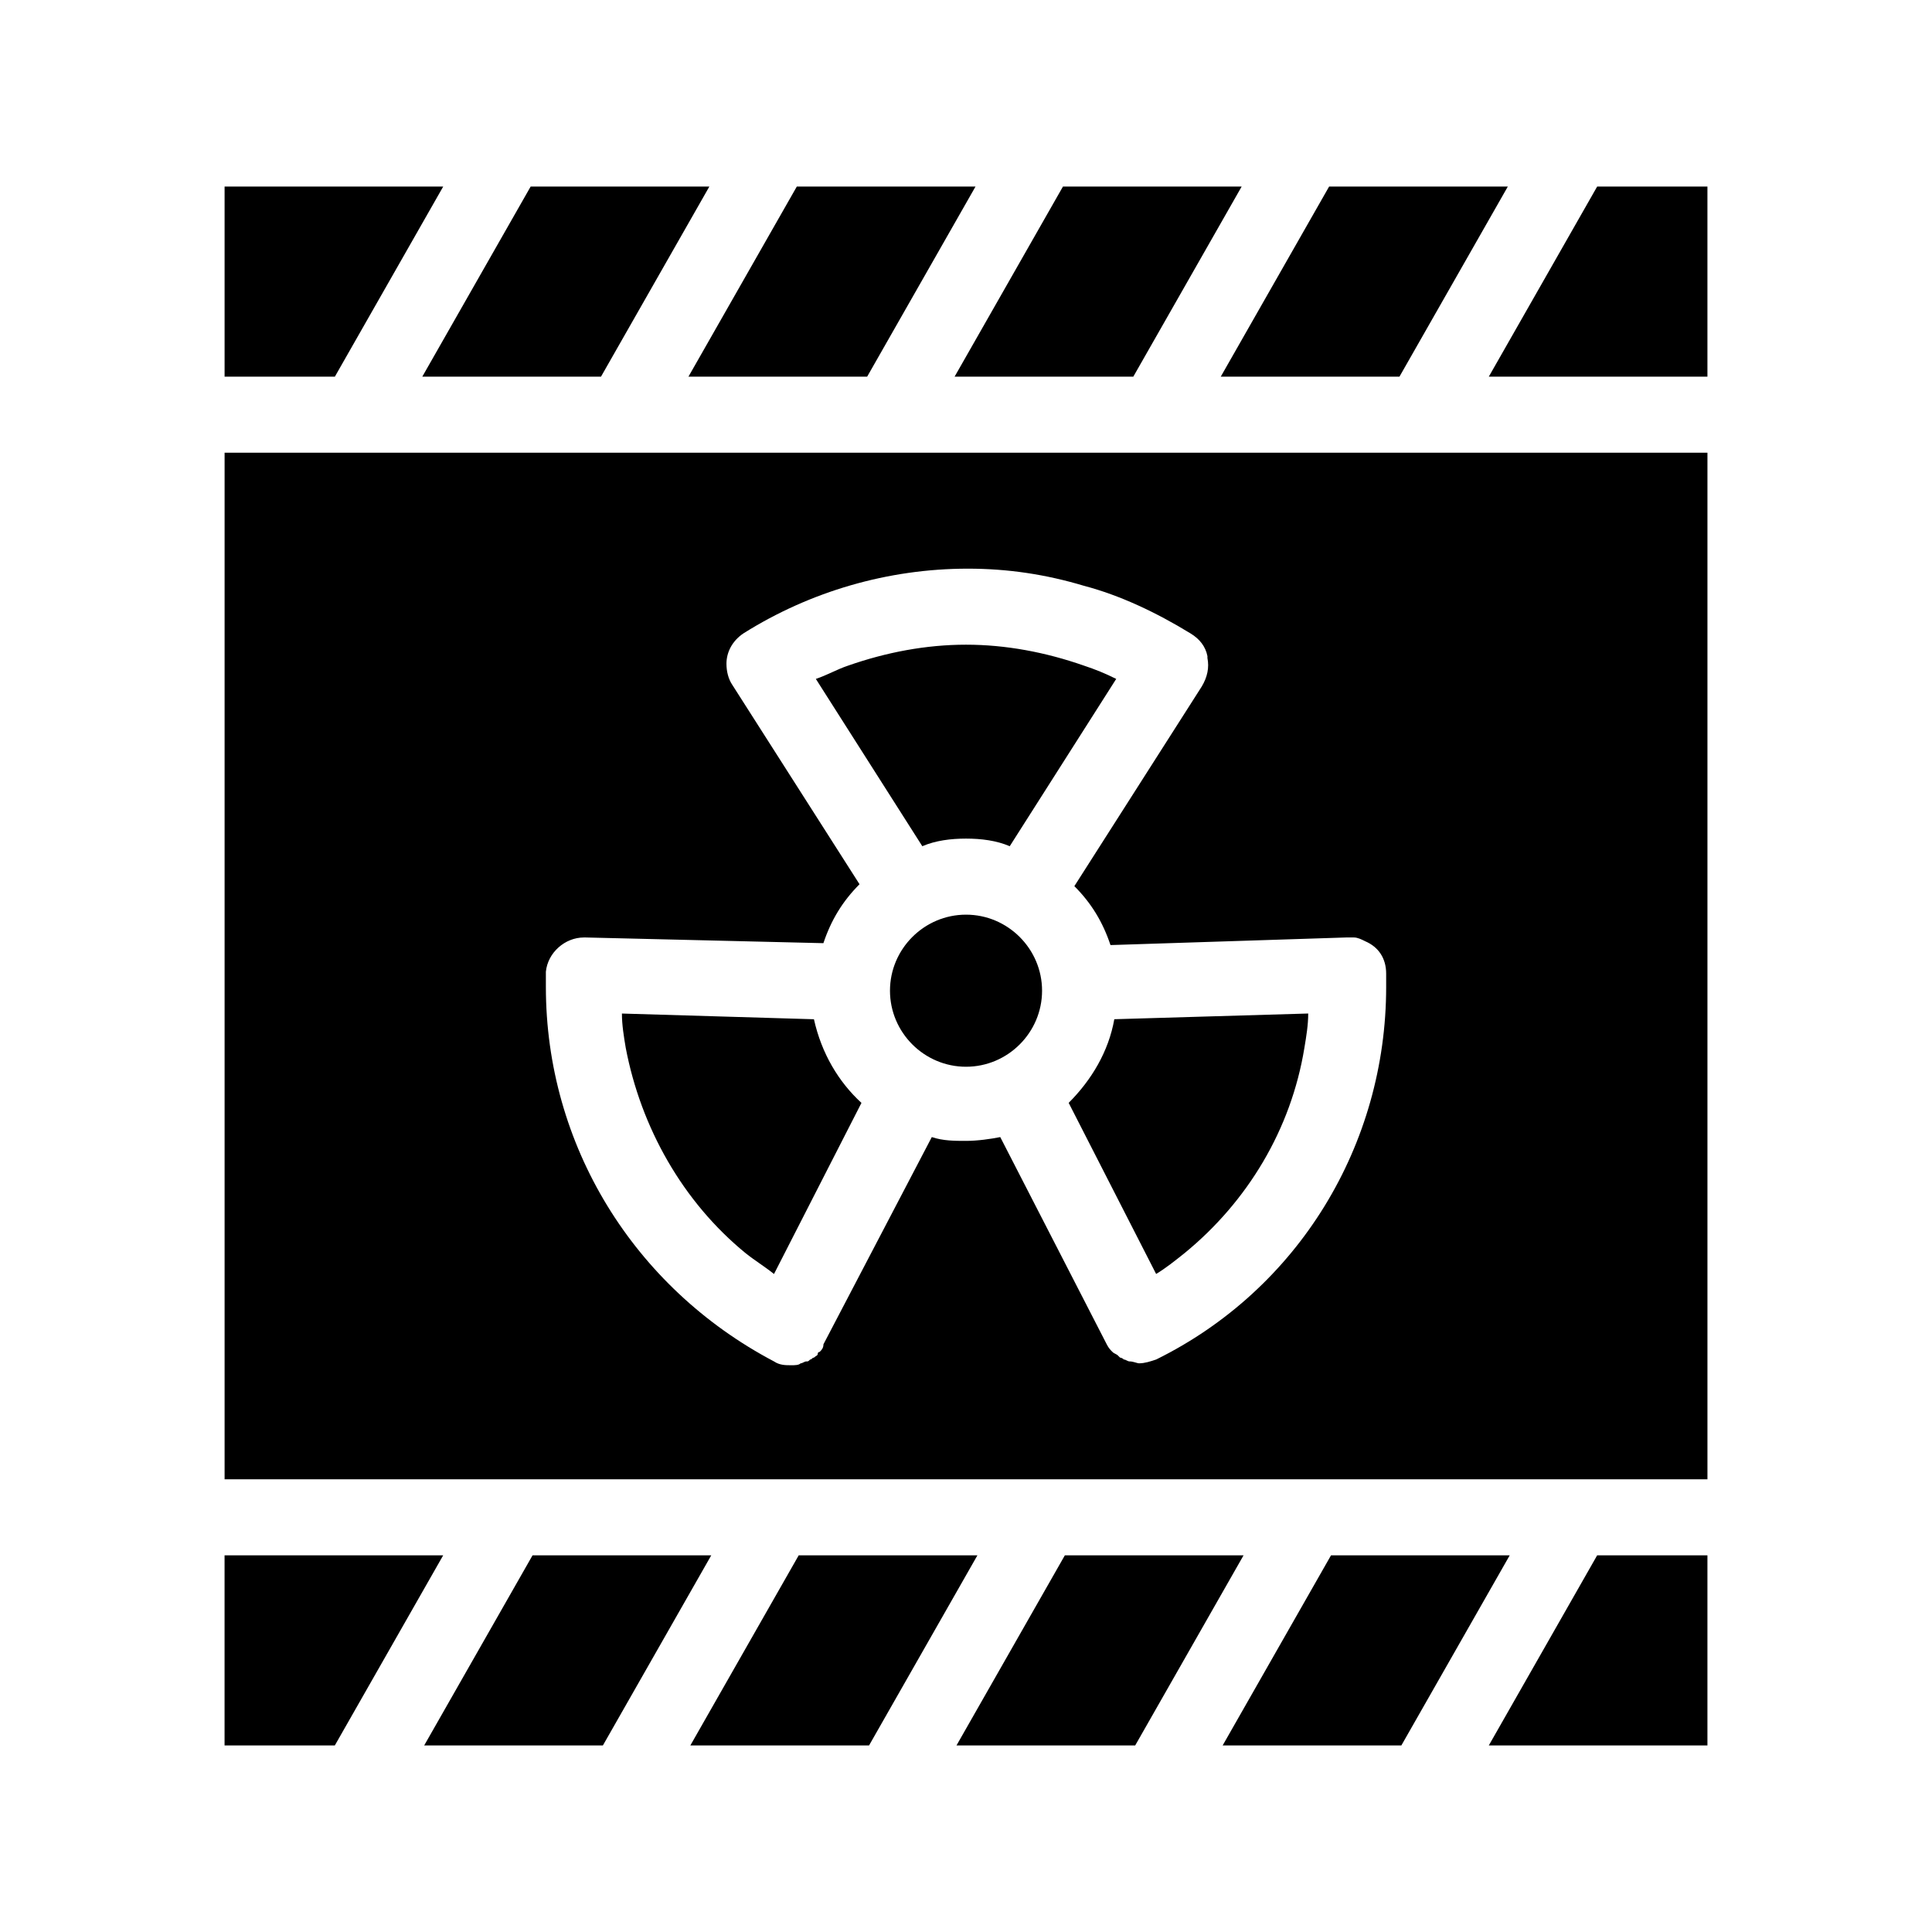 <?xml version="1.0" encoding="UTF-8"?>
<!-- Uploaded to: SVG Repo, www.svgrepo.com, Generator: SVG Repo Mixer Tools -->
<svg fill="#000000" width="800px" height="800px" version="1.1" viewBox="144 144 512 512" xmlns="http://www.w3.org/2000/svg">
 <path d="m261.45 556.18-28.719 50.383-29.219-0.004v-50.379zm277.1 50.379h57.938v-50.379h-29.223zm28.715-413.12-28.719 50.383 57.941-0.004v-50.379zm-258.45 219.16c0 3.023 0.504 6.047 1.008 9.07 4.031 21.16 15.113 40.809 31.738 54.41 2.519 2.016 5.039 3.527 7.559 5.543l23.176-45.344c-6.047-5.543-10.578-13.098-12.594-22.168zm-47.359-219.16h-57.938v50.383h29.223zm138.55 172.8c4.031 0 8.062 0.504 11.586 2.016l28.215-44.336c-3.023-1.512-5.543-2.519-8.566-3.527-10.078-3.527-20.656-5.543-31.234-5.543s-21.16 2.016-31.234 5.543c-3.023 1.008-5.543 2.519-8.566 3.527l28.215 44.336c3.523-1.512 7.555-2.016 11.586-2.016zm27.203 70.031 23.176 45.344c2.519-1.512 5.039-3.527 7.559-5.543 16.625-13.602 28.215-32.746 31.738-54.41 0.504-3.023 1.008-6.047 1.008-9.07l-51.387 1.512c-1.512 8.566-6.047 16.121-12.094 22.168zm93.711-172.3h75.57v272.06h-392.97v-272.06zm-9.574 141.57v-3.023-0.504c0-4.031-2.016-7.055-5.543-8.566-1.008-0.504-2.016-1.008-3.023-1.008h-0.504-1.512l-62.473 2.016c-2.016-6.047-5.039-11.082-9.574-15.617l33.754-52.898c1.512-2.519 2.016-5.039 1.512-7.559v-0.504c-0.504-2.519-2.016-4.535-4.535-6.047-9.07-5.543-18.641-10.078-28.215-12.594-10.078-3.023-20.152-4.535-30.73-4.535-21.16 0-41.816 6.047-59.449 17.129-3.023 2.016-4.535 5.039-4.535 8.062 0 2.016 0.504 4.031 1.512 5.543l33.754 52.898c-4.535 4.535-7.559 9.574-9.574 15.617l-62.965-1.508h-0.504c-5.039 0-9.574 4.031-10.078 9.07v0.504 0.504 3.023c0 41.816 23.176 79.602 60.457 99.25 1.512 1.008 3.023 1.008 4.535 1.008 1.008 0 2.016 0 2.519-0.504 0.504 0 1.008-0.504 1.512-0.504 0.504 0 0.504 0 1.008-0.504 0.504 0 0.504-0.504 1.008-0.504 0.504-0.504 1.008-0.504 1.008-1.008 0 0 0-0.504 0.504-0.504 0.504-0.504 1.008-1.008 1.008-2.016l28.715-54.918c3.023 1.008 6.047 1.008 9.07 1.008s6.551-0.504 9.07-1.008l28.215 54.914c0.504 1.008 1.008 1.512 1.512 2.016 0.504 0.504 1.008 0.504 1.512 1.008l0.504 0.504s0.504 0 1.008 0.504c0.504 0 1.008 0.504 1.512 0.504 1.008 0 2.016 0.504 2.519 0.504 1.512 0 3.023-0.504 4.535-1.008 37.777-18.641 60.953-56.93 60.953-98.746zm-111.34-19.145c-11.082 0-20.152 9.07-20.152 20.152s9.07 20.152 20.152 20.152 20.152-9.07 20.152-20.152-9.07-20.152-20.152-20.152zm-96.734-142.58 28.719-50.383h-47.359l-28.719 50.383zm70.535 0 28.719-50.383h-47.359l-28.719 50.383zm70.531 0 28.719-50.383h-47.359l-28.719 50.383zm70.535 0 28.719-50.383h-47.359l-28.719 50.383zm-229.74 312.36-28.719 50.383h47.359l28.719-50.383zm70.535 0-28.719 50.383h47.359l28.719-50.383zm70.531 0-28.719 50.383h47.359l28.719-50.383zm70.535 0-28.719 50.383h47.359l28.719-50.383z"/>
</svg>